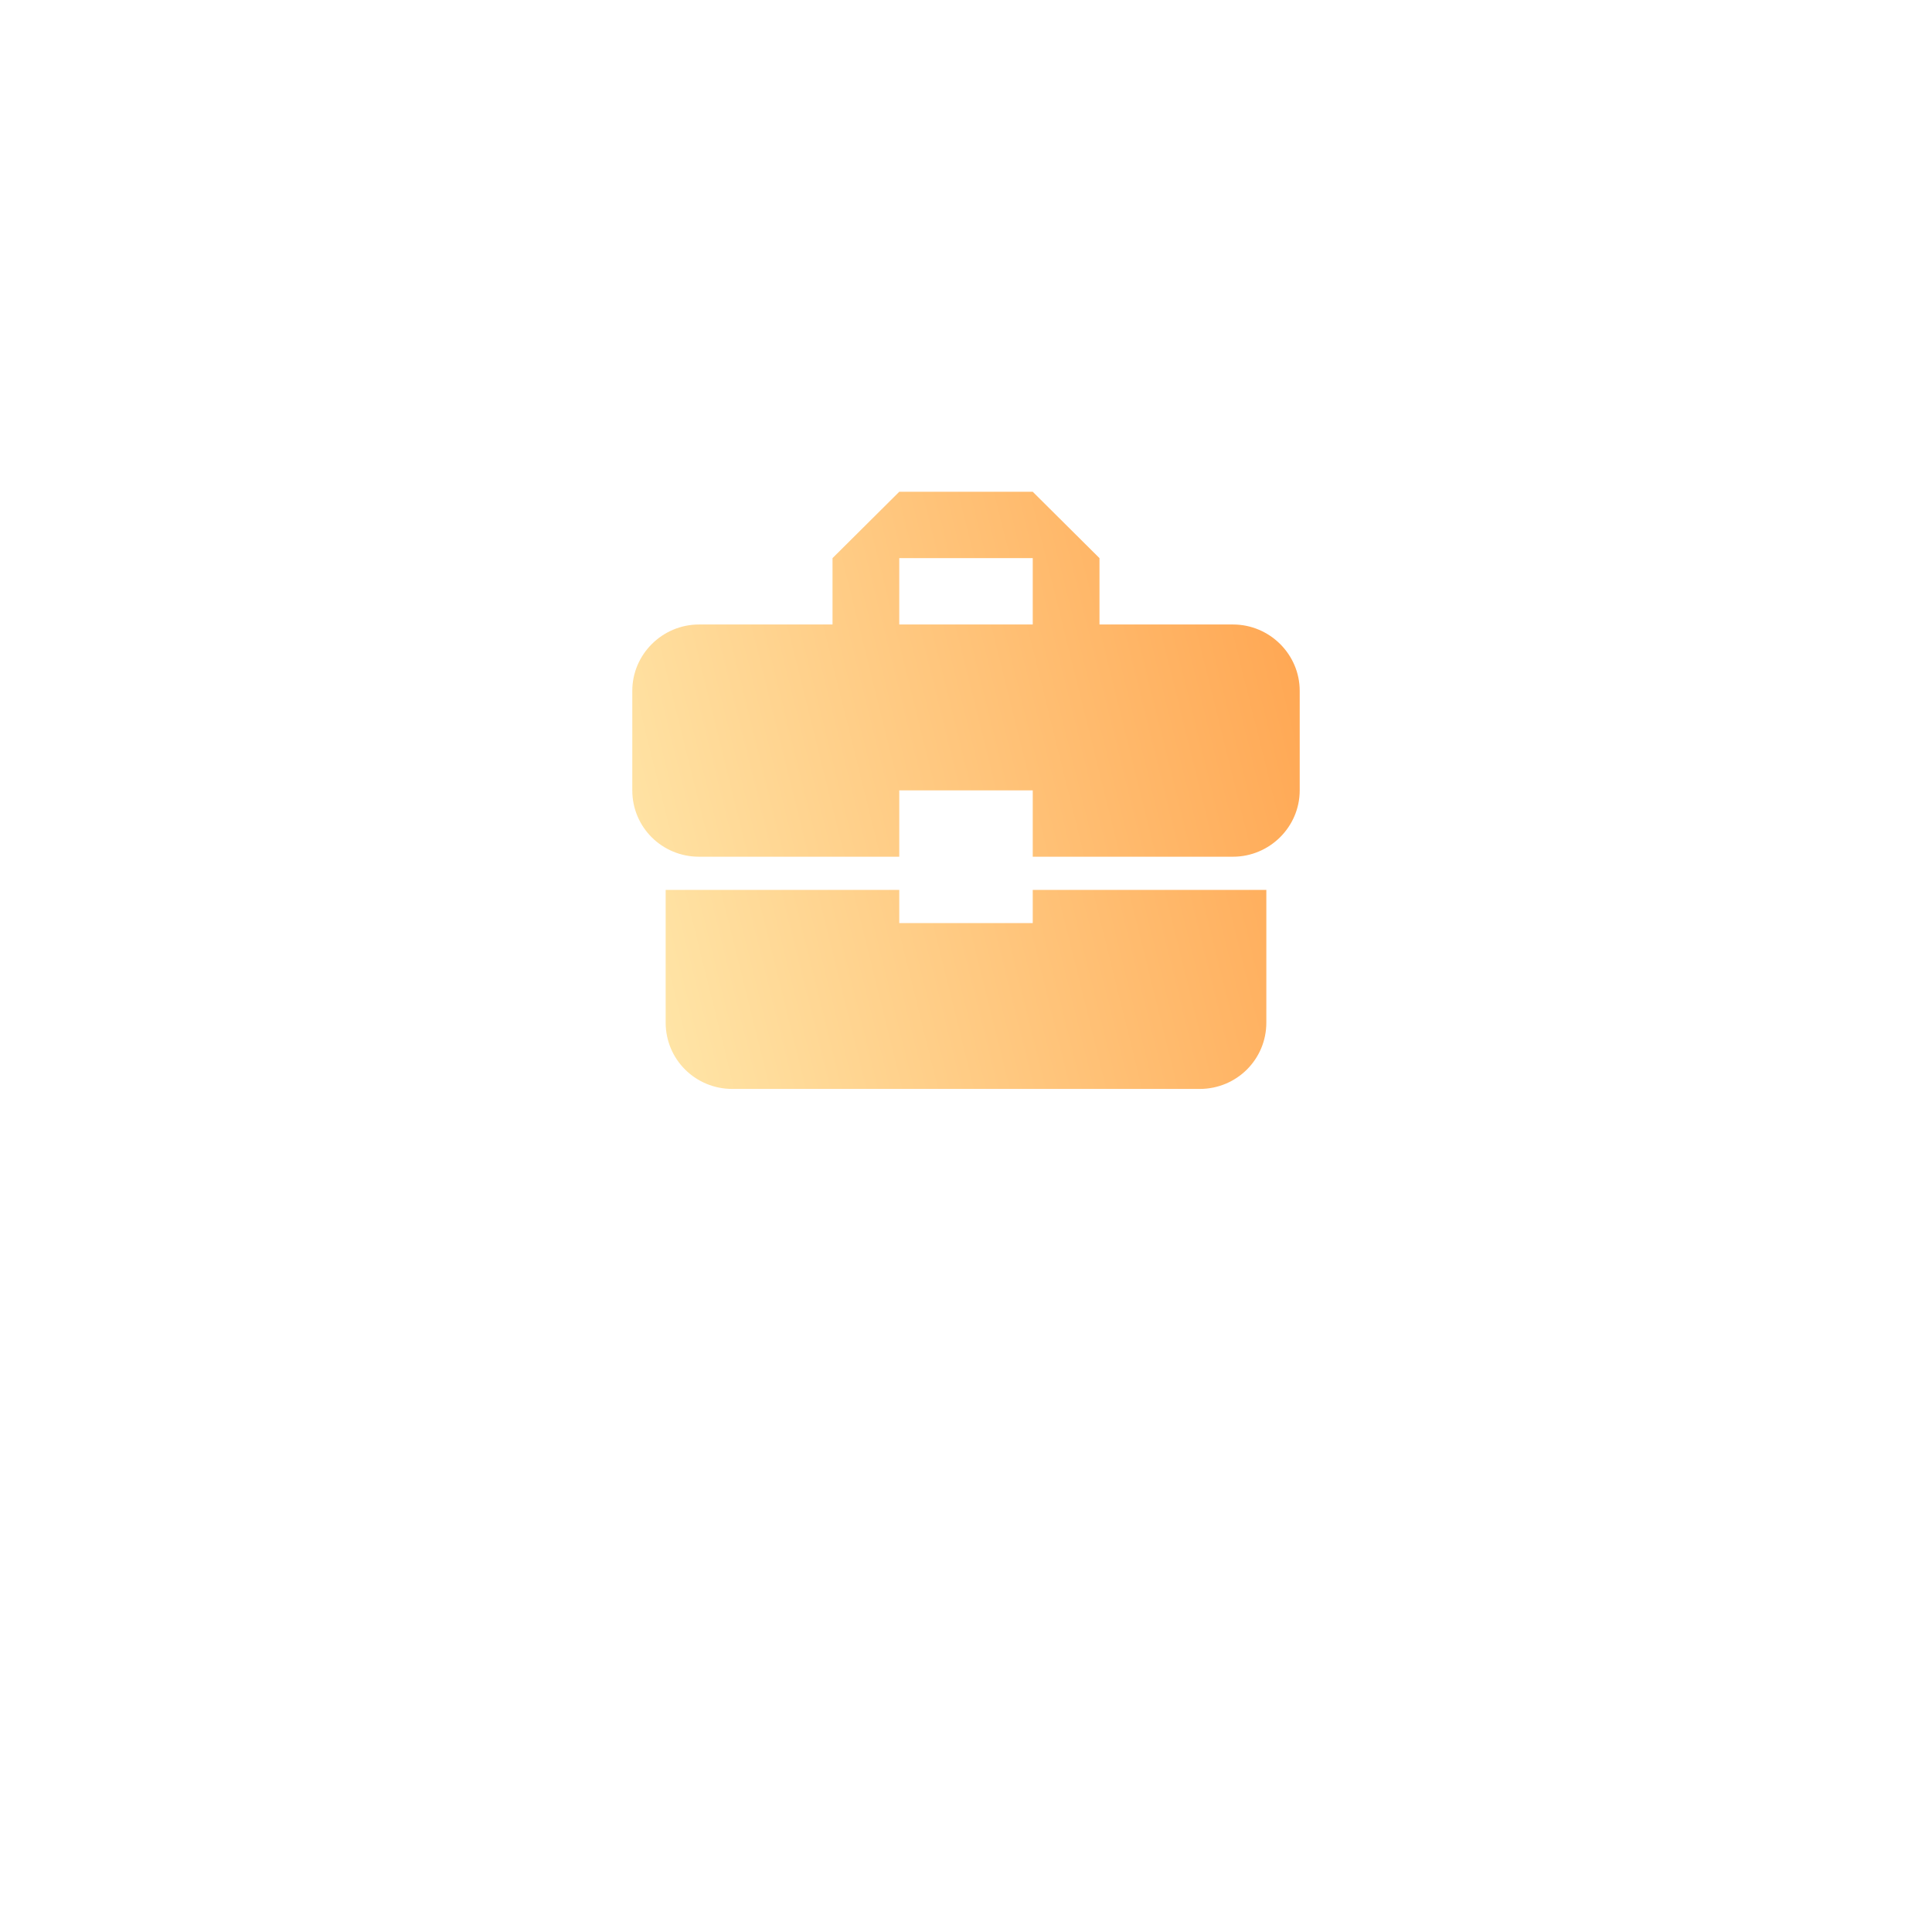 <svg width="110" height="110" viewBox="0 0 110 110" fill="none" xmlns="http://www.w3.org/2000/svg">
<g filter="url(#filter0_d_10821_883)">
<circle cx="55" cy="45" r="35" fill="white"/>
</g>
<path d="M51.2 52.556V50.667H37.9V58.222C37.9 60.319 39.591 62 41.7 62H68.3C70.409 62 72.1 60.319 72.1 58.222V50.667H58.8V52.556H51.2ZM70.2 35.556H62.6V31.778L58.8 28H51.2L47.4 31.778V35.556H39.8C37.71 35.556 36 37.256 36 39.333V45C36 47.097 37.691 48.778 39.8 48.778H51.2V45H58.8V48.778H70.2C72.29 48.778 74 47.078 74 45V39.333C74 37.256 72.29 35.556 70.2 35.556ZM58.8 35.556H51.2V31.778H58.8V35.556Z" fill="url(#paint0_linear_10821_883)"/>
<defs>
<filter id="filter0_d_10821_883" x="0" y="0" width="110" height="110" filterUnits="userSpaceOnUse" color-interpolation-filters="sRGB">
<feFlood flood-opacity="0" result="BackgroundImageFix"/>
<feColorMatrix in="SourceAlpha" type="matrix" values="0 0 0 0 0 0 0 0 0 0 0 0 0 0 0 0 0 0 127 0" result="hardAlpha"/>
<feOffset dy="10"/>
<feGaussianBlur stdDeviation="10"/>
<feColorMatrix type="matrix" values="0 0 0 0 0.167 0 0 0 0 0.351 0 0 0 0 0.375 0 0 0 0.1 0"/>
<feBlend mode="normal" in2="BackgroundImageFix" result="effect1_dropShadow_10821_883"/>
<feBlend mode="normal" in="SourceGraphic" in2="effect1_dropShadow_10821_883" result="shape"/>
</filter>
<linearGradient id="paint0_linear_10821_883" x1="74" y1="28" x2="30.25" y2="38.865" gradientUnits="userSpaceOnUse">
<stop stop-color="#FFA44F"/>
<stop offset="1" stop-color="#FFE8AB"/>
</linearGradient>
</defs>
</svg>
